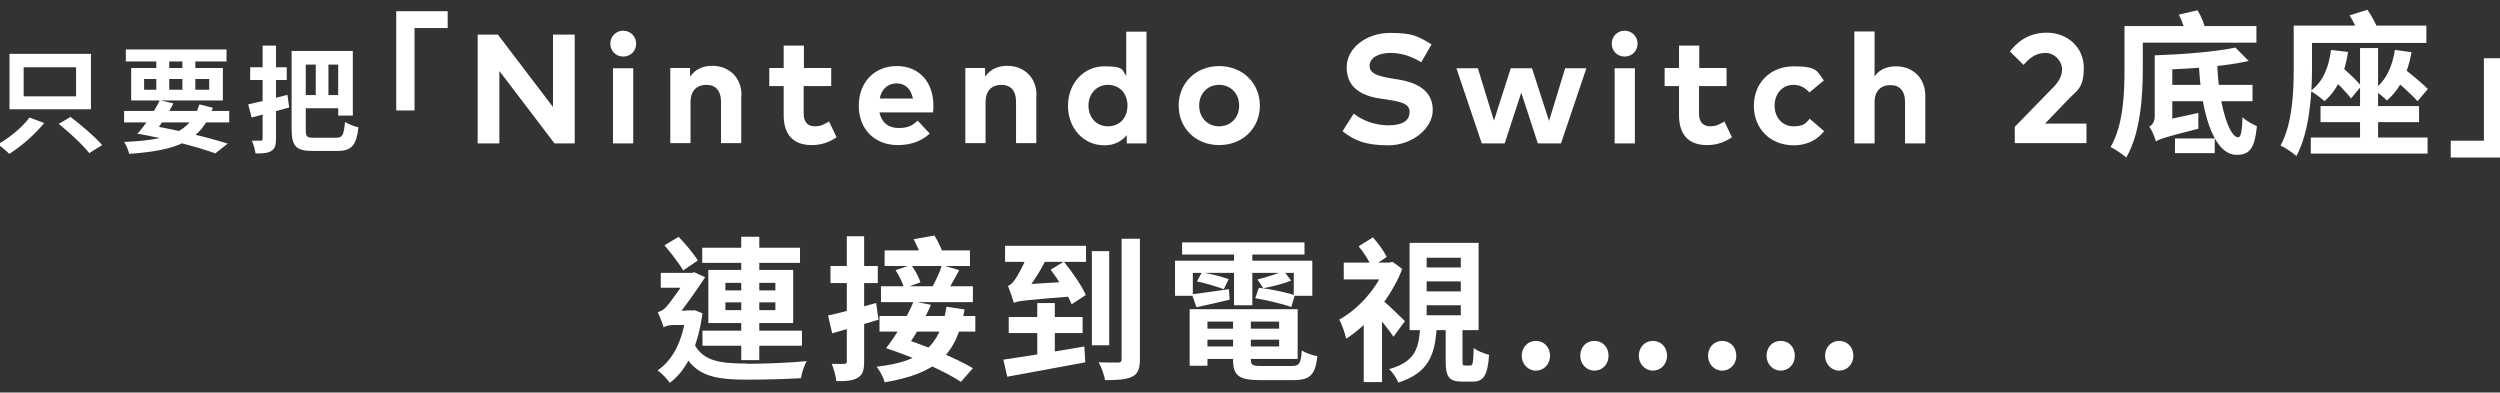 <?xml version="1.0" encoding="UTF-8"?>
<svg id="Layer_1" data-name="Layer 1" xmlns="http://www.w3.org/2000/svg" version="1.1" viewBox="0 0 1025.3 161">
  <rect x="0" y="0" width="1025.3" height="161" fill="#333333" stroke="none"/>
  <defs>
    <style>
      .cls-1 {
        fill: #fff;
        stroke-width: 0px;
      }
    </style>
  </defs>
  <path class="cls-1" d="M18.1,50.5c-3.8,4.6-9.3,9.5-14.3,12.6-1.2-1.2-3.3-3-4.7-3.9,4.9-2.7,10.3-7.3,13-11l6.1,2.3ZM37.3,22.1v22.7H3.9v-22.7h33.5ZM9.7,39.5h21.5v-11.9H9.7v11.9ZM29,48c4.3,3.3,10.1,8.2,12.9,11.5l-5.3,3.3c-2.5-3.3-8.1-8.4-12.5-12l4.9-2.9Z"/>
  <path class="cls-1" d="M87.3,44.2c-4.7,13.8-14.8,17.5-34.3,18.9-.4-1.6-1.2-3.6-2.1-4.9,18-.7,27.2-3.8,30.9-15.4l5.5,1.4ZM94,45.5v4.7h-43.1v-4.7h43.1ZM92.9,20.3v4.9h-41.3v-4.9h41.3ZM91.4,27.9v13.3h-37.6v-13.3h37.6ZM65.4,41.1l5.7,1.3c-2.1,4.4-5.7,9.5-8.1,12.5h-6.6c3.1-3.6,6.9-9.1,9.1-13.7ZM60.6,51.2c12.1,2.1,24.9,5.2,32.8,7.7l-5.1,4c-7.1-2.6-19.2-5.8-32-8.1l4.3-3.6ZM59.1,36.8h26.7v-4.4h-26.7v4.4ZM69.4,22.2v16.2h-5.3v-16.2h5.3ZM80.1,22.2v16.2h-5.3v-16.2h5.3Z"/>
  <path class="cls-1" d="M117.9,38.9l.7,5.2c-5.3,1.4-10.9,2.9-15.4,4.1l-1.4-5.4c4.1-.9,10.3-2.4,16.1-3.9ZM117.6,27.6v5.2h-15v-5.2h15ZM113.2,18.7v38.3c0,2.6-.5,4-1.9,4.9-1.5.9-3.5,1.1-6.5,1-.2-1.4-.8-3.7-1.5-5.2,1.5,0,3.1,0,3.6,0,.6,0,.8-.2.8-.8V18.7h5.6ZM125.4,20.9v32.3c0,2.9.4,3.3,3.4,3.3h9.1c2.6,0,3.1-1.2,3.6-6.5,1.4.9,3.8,1.9,5.5,2.2-.8,7.1-2.6,9.7-8.5,9.7h-10.3c-6.6,0-8.6-1.8-8.6-8.8V20.9h5.9ZM140.7,39v5.4h-18.8v-5.4h18.8ZM144.7,20.9v26.5h-6v-20.9h-16.6v-5.6h22.6ZM134.7,23.1v17.7h-5.2v-17.7h5.2Z"/>
  <path class="cls-1" d="M183.6,4.6v6.9h-13.6v33.8h-7.5V4.6h21.1Z"/>
  <path class="cls-1" d="M235.7,58.8h-8.3l-22.6-29.7v29.7h-8.9V14.2h8.3l22.6,29.7V14.2h8.9v44.5Z"/>
  <path class="cls-1" d="M260.9,17.9c0,3-2.3,5.3-5.3,5.3s-5.3-2.3-5.3-5.3,2.3-5.3,5.3-5.3,5.3,2.4,5.3,5.3ZM259.7,58.8h-8.3v-30.8h8.3v30.8Z"/>
  <path class="cls-1" d="M304,39.1v19.6h-8.3v-17c0-4.5-2.2-6.9-6-6.9s-6.5,2.3-6.5,7v16.9h-8.3v-30.8h8.1v3.6c2.2-3.3,5.6-4.5,9.1-4.5,7,0,12,4.9,12,12Z"/>
  <path class="cls-1" d="M340.8,35.3h-11.2v11.3c0,3.8,2,5.2,4.6,5.2s4.1-1,5.8-2l3.1,6.5c-2.7,1.8-5.8,3.2-10.2,3.2-7.6,0-11.5-4.3-11.5-12.3v-11.9h-5.9v-7.4h5.9v-9.2h8.3v9.2h11.2v7.4Z"/>
  <path class="cls-1" d="M382.8,43.3c0,1,0,2.1-.2,2.8h-21.9c.9,4.5,4,6.4,7.9,6.4s5.6-1.1,7.8-3l4.9,5.3c-3.5,3.2-8,4.7-13.1,4.7-9.4,0-16-6.4-16-16.1s6.4-16.3,15.6-16.3,15,6.6,15,16.2ZM360.8,40.4h13.6c-.8-3.9-3.1-6.2-6.7-6.2s-6.2,2.4-6.9,6.2Z"/>
  <path class="cls-1" d="M425,39.1v19.6h-8.3v-17c0-4.5-2.2-6.9-6-6.9s-6.5,2.3-6.5,7v16.9h-8.3v-30.8h8.1v3.6c2.2-3.3,5.6-4.5,9.1-4.5,7,0,12,4.9,12,12Z"/>
  <path class="cls-1" d="M461.9,31.2V13h8.3v45.8h-8.1v-3.4c-2,2.5-5,4.2-9.2,4.2-8.5,0-14.9-7-14.9-16.2s6.4-16.2,14.9-16.2,7.1,1.6,9.1,4ZM446.4,43.3c0,4.7,3.1,8.5,8,8.5s8-3.6,8-8.5-3.2-8.5-8-8.5-8,3.8-8,8.5Z"/>
  <path class="cls-1" d="M516.7,43.3c0,9.3-7.1,16.2-16.7,16.2s-16.6-6.9-16.6-16.2,7.1-16.2,16.6-16.2,16.7,6.9,16.7,16.2ZM491.8,43.3c0,5,3.5,8.5,8.2,8.5s8.2-3.5,8.2-8.5-3.5-8.5-8.2-8.5-8.2,3.5-8.2,8.5Z"/>
  <path class="cls-1" d="M582.8,25.5c-3.5-2.2-7.8-3.8-12.6-3.8s-8.5,2-8.5,5.3,3.8,4.3,9.2,5.2l2.5.4c8,1.3,14.2,4.7,14.2,12.5s-8.7,14.5-18.2,14.5-14-2-18.8-5.8l4.6-7.2c3.2,2.6,8.5,4.8,14.2,4.8s8.7-1.9,8.7-5.4-3.2-4.2-9.4-5.2l-2.8-.4c-7.9-1.2-13.6-4.7-13.6-12.8s8.3-14.1,17.8-14.1,11.4,1.4,17,4.7l-4.2,7.3Z"/>
  <path class="cls-1" d="M635.3,49.6l6.6-21.6h8.7l-10.4,30.8h-9.5l-6.8-20.8-6.8,20.8h-9.4l-10.4-30.8h8.8l6.6,21.5,6.9-21.5h8.7l7,21.6Z"/>
  <path class="cls-1" d="M671.6,17.9c0,3-2.3,5.3-5.3,5.3s-5.3-2.3-5.3-5.3,2.3-5.3,5.3-5.3,5.3,2.4,5.3,5.3ZM670.5,58.8h-8.3v-30.8h8.3v30.8Z"/>
  <path class="cls-1" d="M708,35.3h-11.2v11.3c0,3.8,2,5.2,4.6,5.2s4.1-1,5.8-2l3.1,6.5c-2.7,1.8-5.8,3.2-10.2,3.2-7.6,0-11.5-4.3-11.5-12.3v-11.9h-5.9v-7.4h5.9v-9.2h8.3v9.2h11.2v7.4Z"/>
  <path class="cls-1" d="M748.1,32.9l-6,5c-1.9-2-3.9-3.1-6.6-3.1-4.3,0-7.7,3.4-7.7,8.5s3.4,8.5,7.7,8.5,5-1.2,6.7-3.1l5.9,5.1c-2.9,3.7-7.2,5.8-12.4,5.8-9.8,0-16.4-6.9-16.4-16.2s6.6-16.2,16.4-16.2,9.5,2.1,12.3,5.8Z"/>
  <path class="cls-1" d="M768.8,31.3c2.2-3.1,5.5-4.1,8.8-4.1,7,0,12,4.9,12,12v19.6h-8.3v-17c0-4.5-2.2-6.9-6-6.9s-6.5,2.3-6.5,7v16.9h-8.3V12.9h8.3v18.3Z"/>
  <path class="cls-1" d="M824.3,21.1c2.4-3.1,6.9-7.7,15.2-7.7s15.1,5.9,15.1,14.4-2.8,9.2-6.4,13l-9.5,9.9h17v8h-29.4v-6.7l15.7-16.1c2.4-2.4,3.7-4.8,3.7-7.6s-2.7-6.6-6.8-6.6-6.7,2.3-9,4.9l-5.5-5.4Z"/>
  <path class="cls-1" d="M878.8,10.7v17.9c0,10.4-.9,26.1-6.8,36-1.4-1.3-4.7-3.5-6.4-4.3,5.3-9.1,5.7-22.3,5.7-31.7V10.7h7.5ZM925.4,10.7v6.8h-50.3v-6.8h50.3ZM881.5,51.9c1.1-.6,2.2-1.8,2.2-4.3v-24.9l7.2,2v27.7s-6.7,3.3-6.7,5.7c-.4-1.7-1.7-4.8-2.7-6.1ZM883.6,51.9l3-2.3,15-3.3c-.1,2,0,4.9,0,6.5-13.5,3.4-15.9,4.2-17.4,5.2l-.6-6.1ZM922.3,25c-10.3,2.3-24.6,3.3-36.7,3.6-.2-1.7-1.1-4.4-1.8-5.9,11.7-.4,25.1-1.5,33-3.2l5.5,5.6ZM923.8,34.8v6.7h-36.1v-6.7h36.1ZM908.3,56.8v6h-16.3v-6h16.3ZM901.3,4.3c1.6,2.6,3,6.2,3.4,8.6l-8.1,2.1c-.3-2.5-1.6-6.2-3-9l7.7-1.8ZM909.3,23.8c.1,17,4.6,32.5,8.6,32.5,1.2,0,1.6-2.6,1.8-8.2,1.6,1.5,4.1,2.9,5.9,3.6-.9,9.6-3.3,11.8-8.3,11.8-9.9,0-15-18.8-15.6-39.7h7.5Z"/>
  <path class="cls-1" d="M948.2,10.5v17.4c0,10.3-.9,26-6.4,36.1-1.4-1.3-4.7-3.5-6.5-4.3,5-9.2,5.4-22.5,5.4-31.8V10.5h7.4ZM995.1,10.5v7.1h-50.3v-7.1h50.3ZM963,21.2c-1.3,8.8-4.4,15.8-9.7,20.3-1.2-1.2-4.1-3.3-5.7-4.2,5-3.6,7.5-9.6,8.4-16.8l6.9.8ZM995.6,56.4v6.6h-47.9v-6.6h47.9ZM992.1,43.5v6.6h-40.4v-6.6h40.4ZM959.5,26.7c3,2.5,7,6.2,8.9,8.6l-4.2,5.1c-1.8-2.5-5.7-6.4-8.7-9.2l4-4.5ZM970.9,4c2,2.7,3.8,6.4,4.7,8.9l-7.7,2.7c-.7-2.6-2.5-6.5-4.3-9.3l7.3-2.3ZM975.3,19.7v40h-7.4V19.7h7.4ZM989,21.4c-1.4,8.6-4.9,15.4-10.1,19.8-1.1-1.2-3.9-3.4-5.4-4.4,4.9-3.5,7.6-9.3,8.7-16.3l6.8.9ZM984.3,26.8c3.6,2.9,8.9,7.1,11.4,9.7l-4.2,5c-2.4-2.7-7.5-7.2-11.2-10.3l4.1-4.4Z"/>
  <path class="cls-1" d="M1005.1,64.6v-6.9h13.6V23.9h7.5v40.7h-21.1Z"/>
  <path class="cls-1" d="M283.7,127.4l1.2-.2,3.2,1.3c-1.9,13.9-6.6,23.5-13.4,28.5-1-1.5-3.5-4.1-5-5.1,6.3-4.3,10.4-12.3,11.7-23.4v-1.2h2.3ZM269.8,128c1-.3,2.1-.7,3.3-2,1.8-1.8,7.4-9.9,9.6-13.4v-.2l1.9-.8,4.6,2.1c-2.9,4.4-8.3,12.3-11.9,16.4,0,0-5.1,2.5-5.1,4.2-.4-1.6-1.8-4.8-2.4-6.2ZM284.3,111.9v6.1h-13.3v-6.1h13.3ZM272.2,128.8l2.7-1.4h9.4v5.9h-8.2c-1.5,0-3.4.4-3.9,1v-5.5ZM278.3,97.1c2.9,3,6.2,7,7.9,9.7l-6,4.1c-1.6-2.7-5-7.2-7.7-10.3l5.7-3.4ZM306.4,149.2c6.8,0,17.3-.4,24.5-1.1-1.1,1.6-2.1,5-2.4,7-6.6.4-14.8.6-22.2.6-14.8,0-22.7-2-27.4-14.2l5.1-2c3.4,8.6,10.9,9.6,22.4,9.6ZM328.1,101.6v6.2h-40.1v-6.2h40.1ZM328.9,135.6v6.2h-40.8v-6.2h40.8ZM325.3,110.7v21.8h-34.8v-21.8h34.8ZM297.5,119.1h20.5v-3.1h-20.5v3.1ZM297.5,127.2h20.5v-3.2h-20.5v3.2ZM311.4,97.1v50.6h-7.4v-50.6h7.4Z"/>
  <path class="cls-1" d="M359.3,124.2l1,6.9c-6.5,2-13.4,4-19,5.6l-1.7-7.3c5-1.1,12.5-3.1,19.6-5.1ZM360,109.1v7h-19.4v-7h19.4ZM354.4,97.1v51.2c0,3.5-.6,5.4-2.6,6.6-1.9,1.2-4.7,1.5-8.8,1.4-.2-1.9-1-5-1.9-7.1,2.3.1,4.5.1,5.2,0,.8,0,1-.3,1-1.1v-51.2h7ZM395.6,126.9c-3.3,19.1-11.8,26.3-32.8,29.9-.5-2.1-2-4.8-3.3-6.4,18.8-2.2,26-8.4,28.7-24.6l7.3,1.1ZM400,129.6v6.4h-39.3v-6.4h39.3ZM399,117.4v6.5h-37.7v-6.5h37.7ZM397.8,102.7v6.4h-35v-6.4h35ZM374.7,123.6l7.1,1.4c-2.8,6.6-7.4,14.1-10.8,18.7l-7.6-.9c3.9-5,8.7-12.8,11.3-19.2ZM367.8,138c10,3,23.8,8.6,31.2,13l-4.9,5.6c-6.6-4.4-20.2-10.4-30.7-13.8l4.5-4.9ZM373.7,108.6c1.6,2.2,3.2,5.2,3.8,7.2l-6.7,2.4c-.5-2-2-5.1-3.5-7.4l6.4-2.2ZM383.3,96.7c1.5,2.4,3,5.7,3.7,7.9l-8.9,1.9c-.5-2.3-2-5.8-3.4-8.4l8.5-1.5ZM393.4,110.8c-1.8,3.3-3.6,6.6-5,8.8l-6-2c1.4-2.5,3.1-6.2,3.9-8.9l7.1,2.1Z"/>
  <path class="cls-1" d="M444.7,142l.4,6.6c-11.2,2.1-23.3,4.3-32,5.9l-1.6-7c8.3-1.2,21.2-3.3,33.2-5.4ZM445.4,100.8v6.6h-33.2v-6.6h33.2ZM413.3,117.3c1-.3,2-1.3,3-2.7,1-1.4,4-6.6,5.7-11.8l7.4,2.7c-2.4,5.3-6.2,11.1-9.5,14.9h0c0,.1-4.1,2.4-4.1,3.8-.4-1.5-1.6-4.9-2.4-6.9ZM444,130v6.6h-30.3v-6.6h30.3ZM415.6,118.9l3.5-2.2,19.3-1.2c.8,1.9,2.2,4.4,3.1,5.9-20.8,1.7-23.7,1.9-25.7,2.8v-5.3ZM432.6,124.3v25.7h-7.2v-25.7h7.2ZM436.3,107.3c3.4,4.2,7.4,9.9,9,13.7l-5.8,3.8c-1.5-3.8-5.3-9.8-8.6-14.2l5.4-3.3ZM454.9,103v38.6h-7.1v-38.6h7.1ZM467.5,97.8v49.5c0,4-.8,6-3.2,7.2-2.5,1.2-6.1,1.4-11.1,1.4-.3-2-1.5-5.3-2.6-7.3,3.4.1,6.8.1,7.9.1,1.1,0,1.5-.4,1.5-1.4v-49.4h7.5Z"/>
  <path class="cls-1" d="M538.2,106.9v14.4h-7.6v-9.4h-41.4v9.4h-7.3v-14.4h56.3ZM535,99.4v5h-50.2v-5h50.2ZM495.2,126.8v23.2h-7.3v-23.2h7.3ZM504,118.6l.3,4.3c-4.8,1.2-9.5,2.2-13.6,3.1l-1.9-5.3c4-.5,9.5-1.3,15.2-2.1ZM492.9,111.7c3.6.6,8.4,1.8,11,2.8l-2,4.1c-2.6-1-7.4-2.4-11-3.2l2-3.7ZM527.8,134.8v4.5h-36.1v-4.5h36.1ZM532.2,126.8v20.4h-40.5v-5.1h32.9v-10.2h-32.9v-5.1h40.5ZM513,129.6v17.8c0,2.4.7,2.7,4.6,2.7h12.1c3.2,0,3.8-1,4.2-6.4,1.5,1.1,4.4,2,6.4,2.4-.9,7.7-3,9.8-10,9.8h-13.4c-8.8,0-11.2-1.8-11.2-8.5v-17.8h7.3ZM513.6,100.6v24.6h-7.5v-24.6h7.5ZM516.2,118c4.7.5,11.3,1.9,14.8,3.1l-1.4,4.8c-3.4-1.2-10-2.8-14.8-3.6l1.5-4.3ZM529.5,115.1c-3.5,1.4-8.2,2.5-11.4,3.1l-2.4-3.6c3.2-.7,8.1-2.4,10.9-3.4l3,4Z"/>
  <path class="cls-1" d="M569.8,107.7l1.3-.3,4,2.9c-4.6,11.9-13.9,22.8-23,28.6-.5-2.2-1.9-6.4-2.9-7.8,8.1-4.4,15.9-13.3,19-22v-1.4h1.5ZM570.5,107.7v6.9h-19.4v-6.9h19.4ZM563,97.3c2.2,2.4,4.6,5.7,5.7,8.1l-6.1,4.1c-1-2.3-3.3-6-5.4-8.5l5.8-3.6ZM566.8,120.4v36.3h-7.5v-27.4l7.5-8.9ZM576.2,131.7l-4.7,6.4c-2.1-3.2-6.8-8.9-9.3-11.6l4.3-3.8c1.9,1.4,8.2,7.5,9.7,9ZM589.2,134.8c-.8,10.8-3.3,18.1-15.7,22.1-.7-1.7-2.4-4.3-3.8-5.5,10.5-3,12.1-8.3,12.7-16.5h6.8ZM606.4,99.6v35.8h-28.3v-35.8h28.3ZM585.1,109.7h14v-4h-14v4ZM585.1,119.5h14v-4.1h-14v4.1ZM585.1,129.3h14v-4.1h-14v4.1ZM599.8,133.5v14.5c0,1.7.1,1.9,1,1.9h2.2c1,0,1.2-.8,1.4-7.2,1.3,1.2,4.3,2.3,6.3,2.8-.6,8.8-2.4,11-6.8,11h-4.2c-5.6,0-6.8-2.1-6.8-8.5v-14.5h7.1Z"/>
  <path class="cls-1" d="M624.1,145.9c0-3.5,2.5-6.1,5.8-6.1s5.8,2.6,5.8,6.1-2.5,6.1-5.8,6.1-5.8-2.7-5.8-6.1ZM648.1,145.9c0-3.5,2.4-6.1,5.8-6.1s5.8,2.6,5.8,6.1-2.5,6.1-5.8,6.1-5.8-2.7-5.8-6.1ZM672.1,145.9c0-3.5,2.5-6.1,5.8-6.1s5.8,2.6,5.8,6.1-2.6,6.1-5.8,6.1-5.8-2.7-5.8-6.1Z"/>
  <path class="cls-1" d="M700.5,145.9c0-3.5,2.5-6.1,5.8-6.1s5.8,2.6,5.8,6.1-2.5,6.1-5.8,6.1-5.8-2.7-5.8-6.1ZM724.5,145.9c0-3.5,2.4-6.1,5.8-6.1s5.8,2.6,5.8,6.1-2.5,6.1-5.8,6.1-5.8-2.7-5.8-6.1ZM748.5,145.9c0-3.5,2.5-6.1,5.8-6.1s5.8,2.6,5.8,6.1-2.6,6.1-5.8,6.1-5.8-2.7-5.8-6.1Z"/>
</svg>
